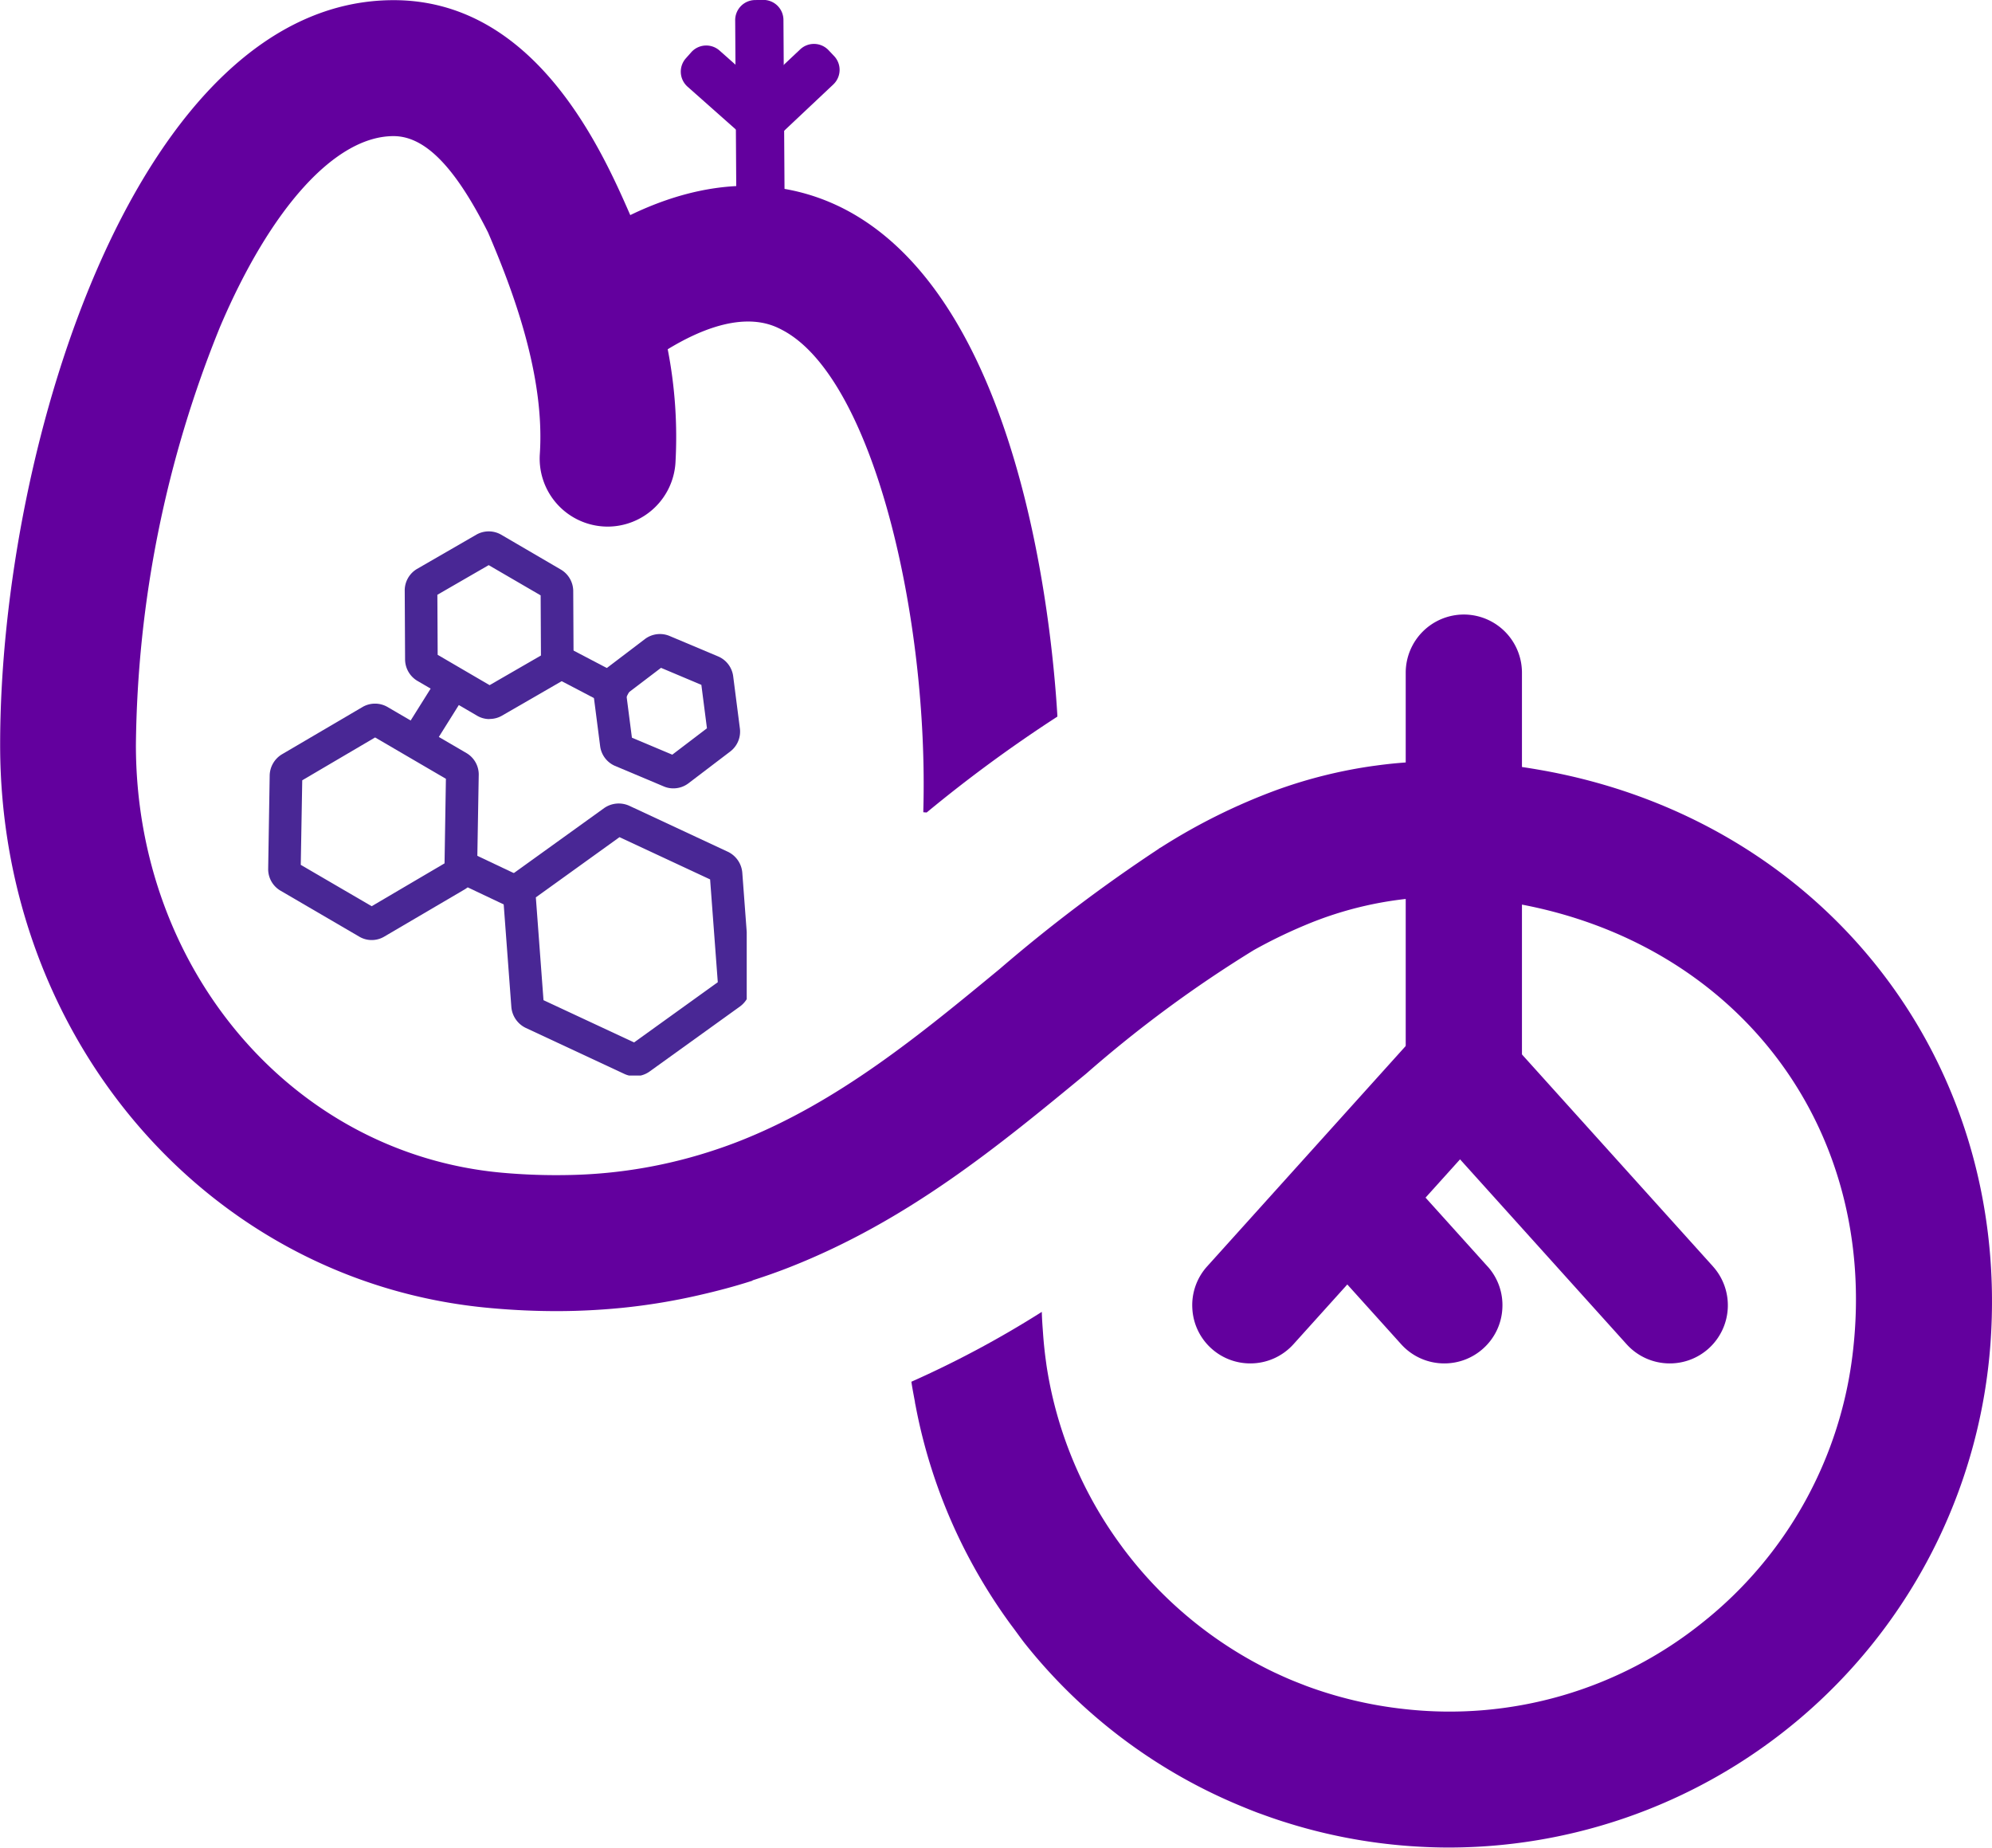 <?xml version="1.0" encoding="UTF-8"?> <svg xmlns="http://www.w3.org/2000/svg" xmlns:xlink="http://www.w3.org/1999/xlink" width="123.017" height="114.086" viewBox="0 0 123.017 114.086"><defs><clipPath id="a"><path d="M0-112.51H123.017V-226.6H0Z" transform="translate(0 226.596)" fill="none"></path></clipPath><clipPath id="b"><path d="M32.882-127.828H62.44v-33.6H32.882Z" transform="translate(-32.882 161.433)" fill="none"></path></clipPath></defs><g transform="translate(0 0)"><g transform="translate(0 0)" clip-path="url(#a)"><g transform="translate(86.811 37.946)"><path d="M-3.539,0A3.593,3.593,0,0,0-7.128,3.589v25.48a3.593,3.593,0,0,0,3.589,3.589A3.593,3.593,0,0,0,.05,29.069V3.589A3.593,3.593,0,0,0-3.539,0" transform="translate(7.128 0)" fill="#63009e"></path></g><g transform="translate(73.628 62.964)"><path d="M-19.554-3.351a3.563,3.563,0,0,0-1.178-2.48,3.581,3.581,0,0,0-2.588-.914A3.563,3.563,0,0,0-25.8-5.568L-38.462,8.484a3.564,3.564,0,0,0-.914,2.589,3.564,3.564,0,0,0,1.178,2.48,3.574,3.574,0,0,0,2.4.921,3.581,3.581,0,0,0,2.668-1.185L-20.468-.763a3.563,3.563,0,0,0,.914-2.588" transform="translate(39.381 6.75)" fill="#63009e"></path></g><g transform="translate(86.87 62.964)"><path d="M-18.652-15.024-31.314-29.075a3.562,3.562,0,0,0-2.48-1.178,3.573,3.573,0,0,0-2.589.914,3.566,3.566,0,0,0-1.178,2.48,3.564,3.564,0,0,0,.915,2.588l12.661,14.052a3.58,3.58,0,0,0,2.668,1.185,3.574,3.574,0,0,0,2.4-.921,3.593,3.593,0,0,0,.264-5.069" transform="translate(37.566 30.258)" fill="#63009e"></path></g><g transform="translate(78.966 69.852)"><path d="M-12.717-8.23l-7.52-8.346-.427.638A19.441,19.441,0,0,1-22.71-13.52c-.336.357-.674.716-1,1.082a1.284,1.284,0,0,1-.78.468l-1.125.151,7.564,8.393A3.578,3.578,0,0,0-15.382-2.24a3.574,3.574,0,0,0,2.4-.921A3.563,3.563,0,0,0-11.8-5.641a3.564,3.564,0,0,0-.914-2.589" transform="translate(25.613 16.576)" fill="#63009e"></path></g><g transform="translate(0 0.012)"><path d="M-93.709-46.859l-.048-.008c-.487-.084-.977-.161-1.473-.225-.082-.011-.161-.027-.242-.037-.942-.123-1.859-.2-2.757-.239-.244-.011-.481-.01-.722-.016l-.053,0h-.078q-.591-.011-1.169,0l-.334.008c-.312.01-.622.023-.928.042-.222.013-.443.03-.664.048-.186.016-.371.031-.555.05-.364.037-.727.082-1.089.131l-.089.012a29.8,29.8,0,0,0-5.915,1.463,37.125,37.125,0,0,0-7.194,3.558c-.048.029-.1.056-.145.085l0,.008A96.729,96.729,0,0,0-127-34.55c-4.9,4.043-9.963,8.222-16.057,10.621q-.695.273-1.4.509a30.277,30.277,0,0,1-9.035,1.587,37.345,37.345,0,0,1-4.237-.14c-12.889-1.162-22.609-12.515-22.609-26.41a70.322,70.322,0,0,1,5.2-25.829C-172-81.581-168-85.981-164.429-85.981c1.944,0,3.8,1.894,5.85,5.973,0,.013.009.026.015.039,1.515,3.534,3.492,8.792,3.17,13.624a4.2,4.2,0,0,0,3.909,4.466c.1.006.189.01.283.01a4.205,4.205,0,0,0,4.183-3.918,28.249,28.249,0,0,0-.477-7.033c4.347-2.645,6.431-1.533,7.118-1.166,5.593,2.99,9,17.744,8.667,29.647l0,.108.206.015.035-.028a86.535,86.535,0,0,1,7.981-5.856l.056-.036,0-.067c-.35-5.874-2.322-25.481-12.982-31.186-2.78-1.486-7.355-2.636-13.394.285-1.775-4.063-5.876-13.272-14.613-13.272-15.649,0-24.3,27.194-24.3,45.991,0,18.271,13,33.218,30.25,34.767,1.376.127,2.762.191,4.116.191,1.317,0,2.67-.067,4.025-.2a38.339,38.339,0,0,0,4.784-.789h0c1.074-.245,2.14-.524,3.186-.859l.1-.032,0-.018c.765-.246,1.525-.511,2.28-.808,7.332-2.881,12.92-7.5,18.325-11.954A76.416,76.416,0,0,1-111.3-35.72a30.874,30.874,0,0,1,3.126-1.522,22.368,22.368,0,0,1,7.674-1.747c.112,0,.224-.011.336-.014.228-.007.462,0,.693,0,.652.005,1.311.031,1.98.091.5.044.983.105,1.469.174l.391.059q.31.048.615.1c13.609,2.468,22.26,13.82,20.725,27.543A24.976,24.976,0,0,1-83.587,5.8a24.937,24.937,0,0,1-18.479,5.338,25.294,25.294,0,0,1-5.98-1.415c-.1-.038-.2-.079-.3-.117-.238-.092-.475-.186-.709-.284-.269-.114-.536-.234-.8-.357l-.17-.078a25.235,25.235,0,0,1-9.318-7.631c-.047-.062-.092-.125-.137-.187a25.1,25.1,0,0,1-4.611-11.06c-.019-.127-.036-.255-.053-.383q-.113-.821-.172-1.657c-.031-.449-.069-.9-.077-1.349a62.443,62.443,0,0,1-8.055,4.313c.061.428.148.852.225,1.277l-.006,0c.015.08.034.158.048.237a33.2,33.2,0,0,0,.926,3.695c.023.073.046.145.069.217a33.239,33.239,0,0,0,2.657,6.114c.013.023.025.046.038.068a33.639,33.639,0,0,0,2.122,3.306c.081.111.164.22.246.33.223.3.434.6.668.9a33.3,33.3,0,0,0,13.389,10.07c.309.128.619.254.933.374.1.039.208.076.312.113q.655.242,1.323.456l.046.014a33.439,33.439,0,0,0,7.76,1.5c.83.06,1.648.092,2.467.092A33.572,33.572,0,0,0-65.811-11.389c1.295-17.728-10.533-32.479-27.9-35.47" transform="translate(188.731 94.374)" fill="#63009e"></path></g><g transform="translate(45.402 0)"><path d="M-1.8-12.686l-.509.008A1.24,1.24,0,0,1-3.568-13.9l-.066-10.392a1.239,1.239,0,0,1,1.217-1.255l.509-.008A1.24,1.24,0,0,1-.654-24.333l.066,10.392A1.24,1.24,0,0,1-1.8-12.686" transform="translate(3.634 25.55)" fill="#63009e"></path></g><g transform="translate(42.043 2.81)"><path d="M-6.177-5.318l-.337.381a1.24,1.24,0,0,1-1.745.106L-12.027-8.17a1.24,1.24,0,0,1-.105-1.745l.338-.381A1.239,1.239,0,0,1-10.05-10.4l3.767,3.338a1.239,1.239,0,0,1,.105,1.745" transform="translate(12.441 10.71)" fill="#63009e"></path></g><g transform="translate(45.368 2.709)"><path d="M-.33-5.456l.349.371a1.24,1.24,0,0,0,1.747.052L5.43-8.485a1.239,1.239,0,0,0,.052-1.747L5.133-10.6a1.24,1.24,0,0,0-1.747-.052L-.278-7.2A1.239,1.239,0,0,0-.33-5.456" transform="translate(0.665 10.989)" fill="#63009e"></path></g></g><g transform="translate(16.556 32.808)" clip-path="url(#b)"><g transform="translate(14.503 16.807)"><path d="M-8.03-16.606a1.5,1.5,0,0,1-.641-.139l-6.1-2.846a1.58,1.58,0,0,1-.881-1.271l-.514-6.889a1.606,1.606,0,0,1,.645-1.381l5.6-4.03a1.576,1.576,0,0,1,1.543-.145l6.105,2.847a1.576,1.576,0,0,1,.881,1.276L-.878-22.3a1.616,1.616,0,0,1-.642,1.379l-5.606,4.033a1.553,1.553,0,0,1-.9.283M-8.3-18.524l0,0Zm.48-.046,0,0,0,0M-13.668-21.3l5.594,2.609,5.169-3.718-.474-6.348-5.595-2.609-5.167,3.718Zm-.678-6.2,0,0,0,0m.186-.405v0" transform="translate(16.173 33.444)" fill="#492795"></path></g><g transform="translate(20.076 6.347)"><path d="M-4.879-9.4a1.469,1.469,0,0,1-.576-.115l-3.032-1.276a1.542,1.542,0,0,1-.907-1.2l-.42-3.263a1.545,1.545,0,0,1,.581-1.387l2.615-1.988a1.541,1.541,0,0,1,1.493-.188l3.035,1.278a1.546,1.546,0,0,1,.907,1.193l.42,3.269a1.546,1.546,0,0,1-.58,1.387L-3.959-9.7a1.535,1.535,0,0,1-.92.3m.2-1.972.008,0-.008,0M-7.434-12.53l2.493,1.05L-2.8-13.109l-.345-2.683-2.492-1.05-2.143,1.63Zm.037.285v.007a.034.034,0,0,0,0-.007m-.31-.4h0m4.946-.173v0Zm.2-.472h0Zm-5.453-1.744h0m5.14-.645,0,0ZM-5.91-16.956h0Zm.511-.065h0" transform="translate(9.826 18.925)" fill="#492795"></path></g><g transform="translate(0 10.638)"><path d="M-6.31-14.4a1.5,1.5,0,0,1-.752-.2l-4.9-2.86a1.54,1.54,0,0,1-.742-1.315l.094-5.807a1.565,1.565,0,0,1,.75-1.283L-6.86-28.8a1.539,1.539,0,0,1,1.51,0l4.9,2.86A1.538,1.538,0,0,1,.3-24.628L.2-18.821a1.566,1.566,0,0,1-.748,1.282L-5.556-14.6a1.5,1.5,0,0,1-.755.2m-4.38-4.643,4.379,2.554,4.5-2.646.084-5.222L-6.1-26.91l-4.5,2.646Zm9.124-.234h0Zm-9.278-4.849,0,0,0,0" transform="translate(12.709 29)" fill="#492795"></path></g><g transform="translate(8.438 0)"><path d="M-5.167-11.433a1.5,1.5,0,0,1-.756-.2L-9.637-13.8a1.555,1.555,0,0,1-.747-1.3l-.022-4.3A1.544,1.544,0,0,1-9.655-20.7l3.687-2.129a1.544,1.544,0,0,1,1.5,0l3.717,2.171A1.553,1.553,0,0,1,0-19.366l.022,4.3a1.544,1.544,0,0,1-.747,1.3l-3.691,2.131a1.507,1.507,0,0,1-.75.194m.259-1.937h0m-3.464-2.023,3.207,1.873,3.171-1.831-.019-3.713L-5.22-20.939l-3.17,1.831Zm6.379.341v0Zm-6.378-.055v0Zm6.605-3.812,0,0Zm-6.883-.04,0,0,0,0" transform="translate(10.406 23.027)" fill="#492795"></path></g></g><g transform="translate(33.736 39.779)"><path d="M-4.43-4.08-8.923-6.433l.935-1.784L-3.5-5.864Z" transform="translate(8.923 8.217)" fill="#492795"></path></g><g transform="translate(24.884 41.822)"><path d="M-1.683-4.432-3.39-5.5l2.147-3.425L.464-7.858Z" transform="translate(3.39 8.927)" fill="#492795"></path></g><g transform="translate(27.451 52.293)"><path d="M-3.94-3.663l-4-1.895.863-1.82,4,1.895Z" transform="translate(7.935 7.377)" fill="#492795"></path></g></g></svg> 